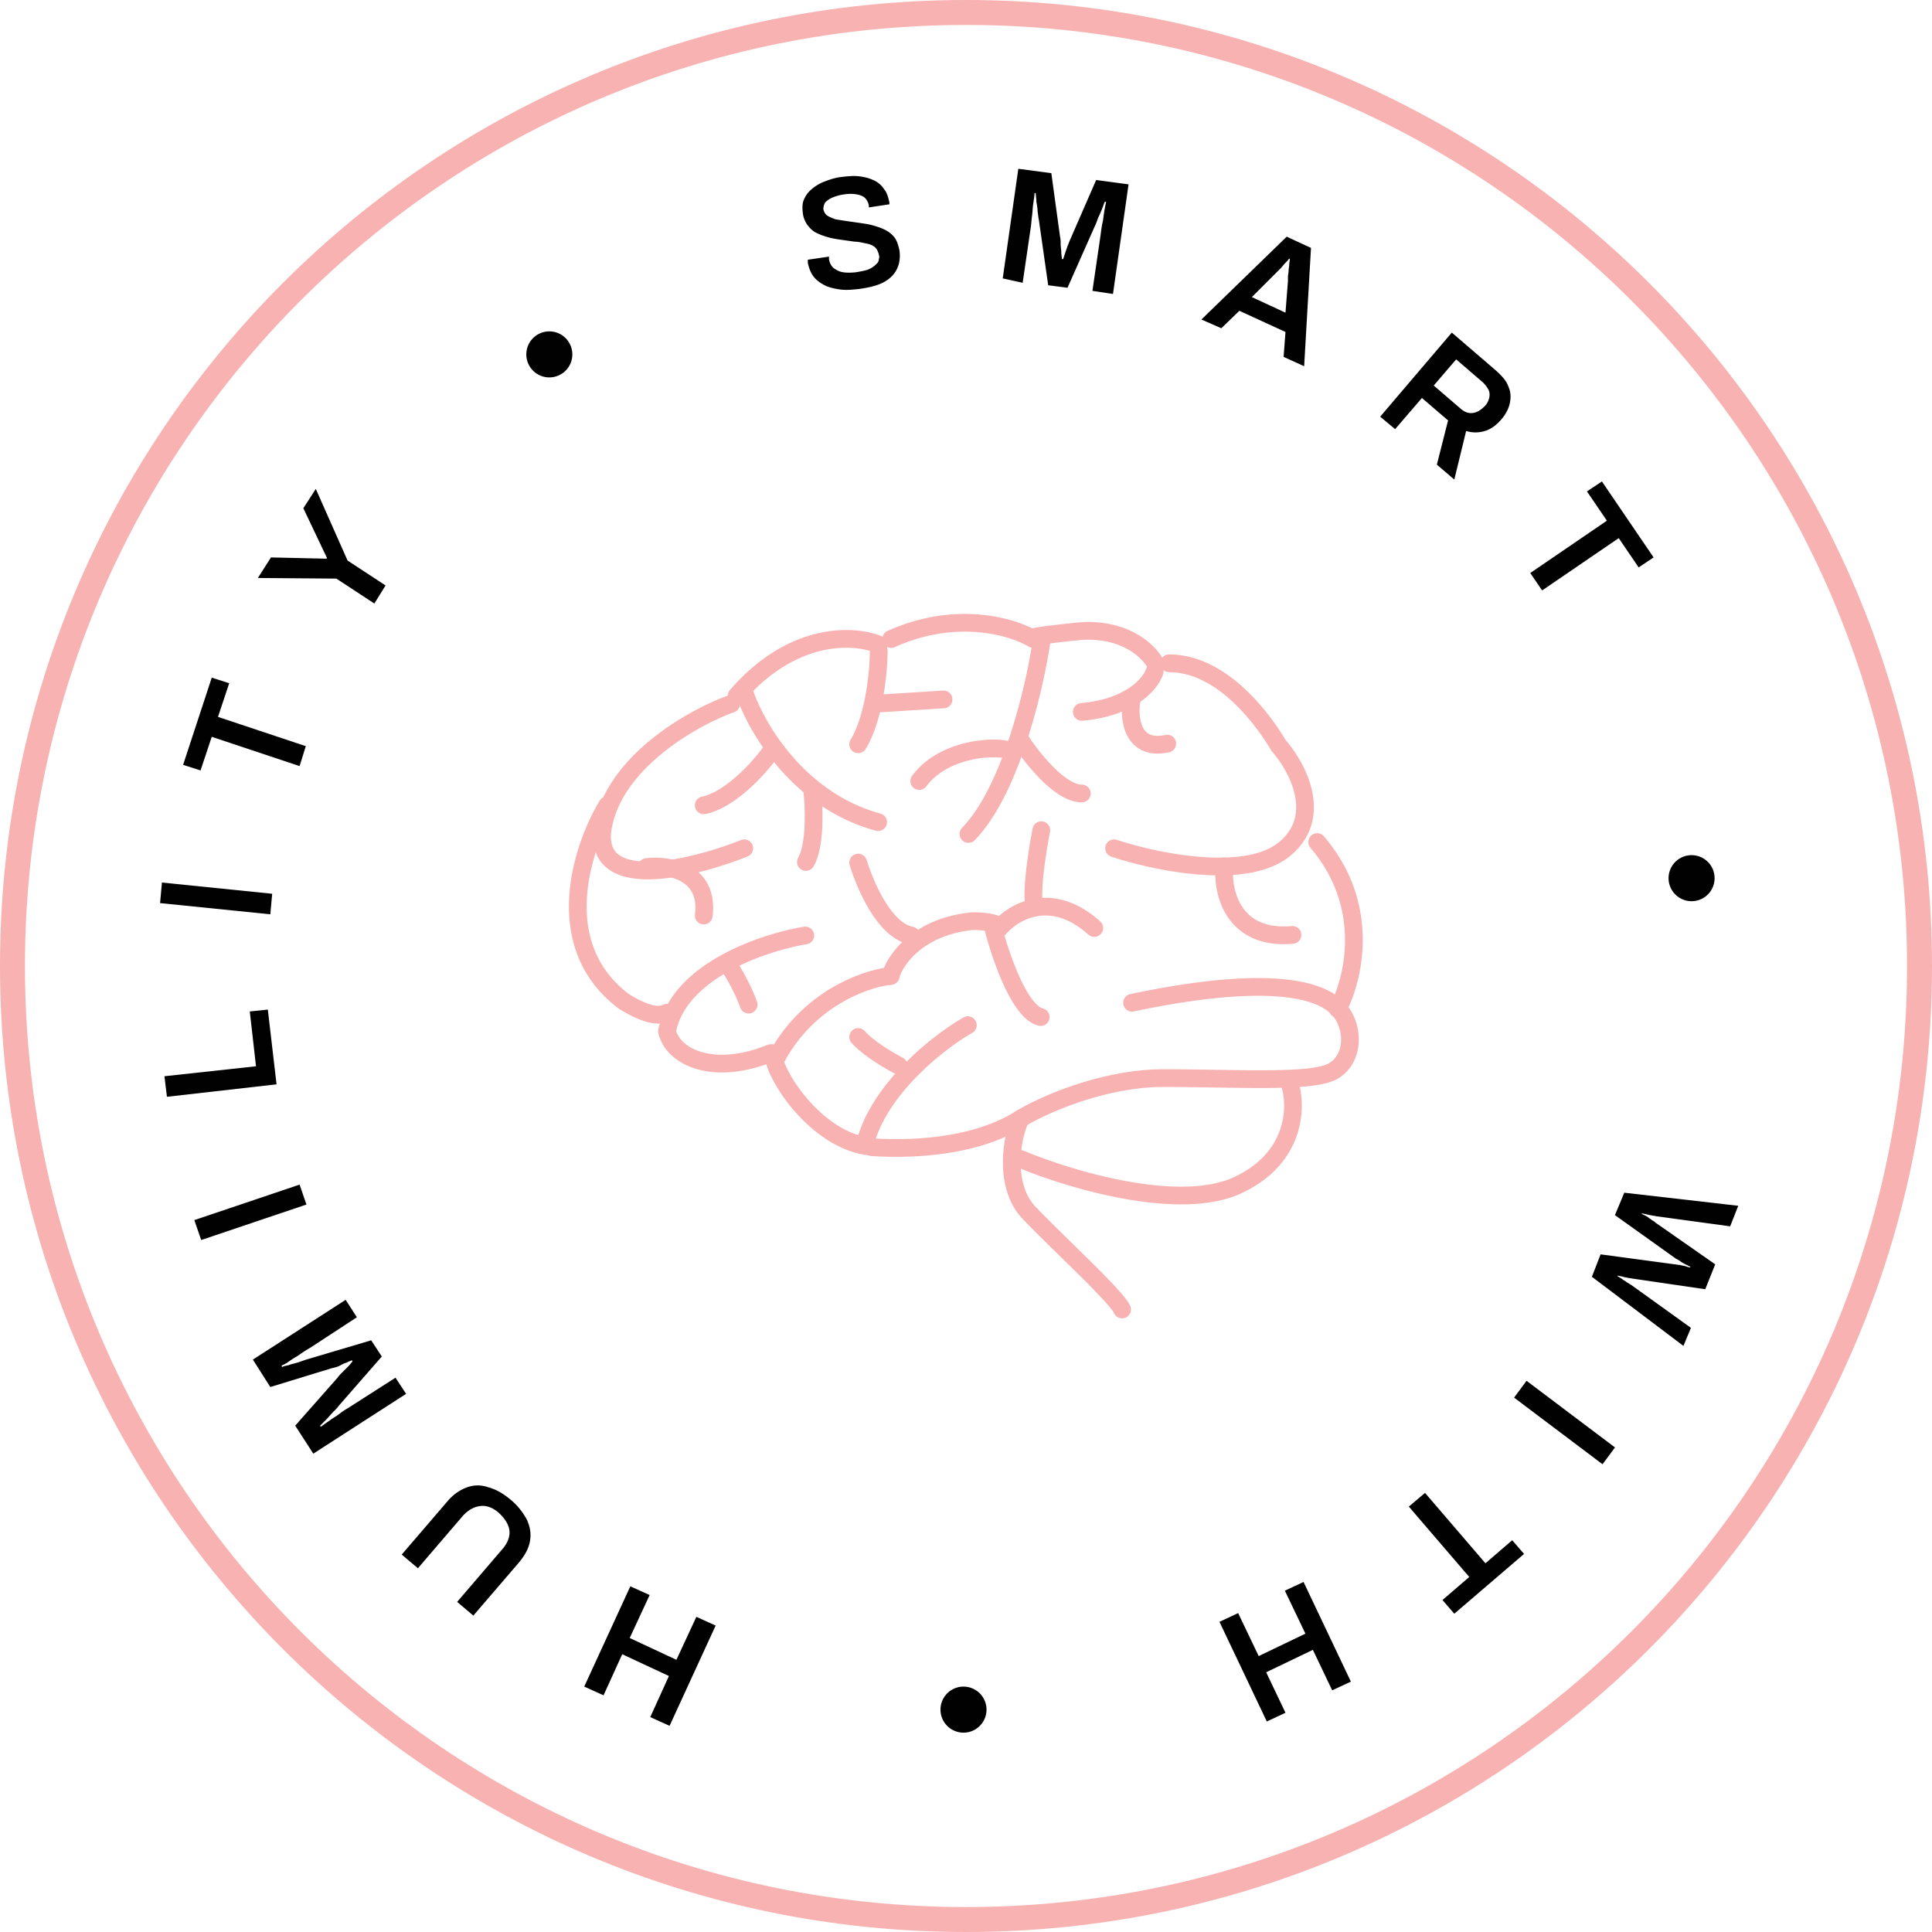 <svg xmlns="http://www.w3.org/2000/svg" fill="none" viewBox="0 0 152 152">
  <path fill="#F8B2B2" fill-rule="evenodd" d="M76 1.963C35.11 1.963 1.963 35.11 1.963 76c0 40.89 33.147 74.037 74.037 74.037 40.89 0 74.037-33.147 74.037-74.037 0-40.89-33.147-74.037-74.037-74.037ZM0 76C0 34.026 34.026 0 76 0s76 34.026 76 76-34.026 76-76 76S0 117.974 0 76Z" clip-rule="evenodd"/>
  <path fill="#010101" stroke="#010101" stroke-width=".975" d="M75.803 135.829a1.323 1.323 0 1 0 0-2.647 1.323 1.323 0 0 0 0 2.647ZM43.218 29.205a1.323 1.323 0 1 0 0-2.646 1.323 1.323 0 0 0 0 2.646ZM133.085 70.414a1.323 1.323 0 1 0 0-2.647 1.323 1.323 0 0 0 0 2.647Z"/>
  <path fill="#F8B2B2" fill-rule="evenodd" d="M80.638 87.391c.34.183.466.605.284.944-.277.514-.615 1.719-.621 3.066-.006 1.344.32 2.672 1.192 3.565l.003.003c.865.898 1.907 1.917 2.937 2.926.508.497 1.013.99 1.492 1.467a59.37 59.37 0 0 1 1.902 1.953c.258.282.486.545.669.777.174.222.336.453.434.667a.698.698 0 0 1-1.27.577 2.341 2.341 0 0 0-.261-.383 12.525 12.525 0 0 0-.601-.697 56.903 56.903 0 0 0-1.854-1.904c-.465-.461-.962-.947-1.466-1.44-1.038-1.017-2.106-2.062-2.984-2.974-1.234-1.263-1.594-3.02-1.588-4.543.007-1.519.379-2.96.788-3.72a.697.697 0 0 1 .944-.284Z" clip-rule="evenodd"/>
  <path fill="#F8B2B2" fill-rule="evenodd" d="M101.336 84.787a.697.697 0 0 1 .862.478c.281.984.384 2.57-.218 4.206-.611 1.661-1.934 3.332-4.428 4.461l-.005.003c-2.532 1.119-6.02.946-9.235.354-3.248-.599-6.371-1.656-8.272-2.456a.697.697 0 0 1 .541-1.286c1.824.768 4.85 1.793 7.984 2.37 3.166.584 6.292.68 8.415-.257 2.16-.978 3.212-2.368 3.691-3.67.489-1.329.395-2.61.186-3.341a.697.697 0 0 1 .479-.862ZM81.62 72.082a4.26 4.26 0 0 0-2.444 1.38.697.697 0 0 1-1.144-.116.938.938 0 0 0-.048-.018c-.218-.074-.66-.156-1.46-.159-3.958.423-5.517 2.812-5.782 3.796a.697.697 0 1 1-1.347-.362c.42-1.56 2.479-4.355 7.02-4.825a.686.686 0 0 1 .072-.003c.892 0 1.518.087 1.946.233.054.018.107.038.16.06a5.663 5.663 0 0 1 2.795-1.361c1.535-.26 3.337.14 5.17 1.785a.697.697 0 1 1-.933 1.038c-1.549-1.392-2.931-1.63-4.005-1.448ZM58.336 53.777c.366-.12.76.08.88.446.844 2.58 4.052 8.157 10.054 9.785a.697.697 0 1 1-.365 1.346c-6.639-1.801-10.095-7.887-11.015-10.697a.697.697 0 0 1 .446-.88ZM69.135 50.509c.385 0 .697.312.697.697 0 .824-.09 2.176-.342 3.595-.25 1.407-.672 2.953-1.376 4.116a.697.697 0 0 1-1.193-.722c.57-.943.957-2.289 1.196-3.638.238-1.337.32-2.607.32-3.35 0-.386.313-.698.698-.698ZM82.03 49.88c.381.057.643.412.586.793a50.021 50.021 0 0 1-1.847 7.69c-.955 2.904-2.293 5.9-4.076 7.735a.697.697 0 0 1-1-.972c1.55-1.595 2.809-4.332 3.752-7.198a48.654 48.654 0 0 0 1.792-7.463.697.697 0 0 1 .793-.585ZM53.584 69.349c-.79-.448-1.851-.535-2.594-.448a.697.697 0 1 1-.163-1.384c.923-.109 2.312-.024 3.445.618.58.329 1.104.811 1.443 1.493.34.682.468 1.51.344 2.49a.697.697 0 0 1-1.383-.175c.096-.76-.014-1.302-.21-1.694a2.119 2.119 0 0 0-.882-.9Z" clip-rule="evenodd"/>
  <path fill="#F8B2B2" fill-rule="evenodd" d="M67.314 67.2a.697.697 0 0 1 .87.462c.259.845.752 2.122 1.423 3.222.336.549.702 1.032 1.088 1.393.388.362.762.57 1.115.636a.697.697 0 1 1-.255 1.371c-.7-.13-1.306-.515-1.812-.989-.509-.475-.95-1.07-1.326-1.685-.75-1.228-1.285-2.621-1.566-3.54a.697.697 0 0 1 .463-.87ZM61.195 58.319c.32.213.407.646.193.967-.472.709-1.33 1.756-2.352 2.688-1.004.917-2.259 1.808-3.527 2.067a.697.697 0 1 1-.28-1.366c.889-.182 1.912-.859 2.867-1.73.939-.857 1.723-1.818 2.132-2.433a.697.697 0 0 1 .967-.193ZM63.817 61.391a.697.697 0 0 1 .77.616c.077.687.153 1.813.108 2.952-.043 1.104-.202 2.358-.685 3.204a.697.697 0 1 1-1.211-.692c.3-.526.46-1.477.503-2.566a19.545 19.545 0 0 0-.1-2.744.697.697 0 0 1 .615-.77ZM79.473 58.332c.21.058.506.164.713.39a.697.697 0 0 1-.98.99.81.81 0 0 0-.103-.035 2.97 2.97 0 0 0-.559-.084 7.473 7.473 0 0 0-1.83.126c-1.417.265-2.924.919-3.832 2.143a.697.697 0 1 1-1.12-.83c1.2-1.618 3.098-2.385 4.695-2.684.807-.15 1.57-.189 2.184-.146.306.021.59.064.832.13Z" clip-rule="evenodd"/>
  <path fill="#F8B2B2" fill-rule="evenodd" d="M79.934 57.676a.697.697 0 0 1 .963.21 15.744 15.744 0 0 0 1.994 2.478c.415.413.837.766 1.236 1.01.408.251.738.356.986.356a.697.697 0 0 1 0 1.394c-.61 0-1.2-.244-1.715-.56-.523-.322-1.03-.753-1.49-1.21a17.144 17.144 0 0 1-2.184-2.715.697.697 0 0 1 .21-.963ZM91.054 52.158c.367.116.571.508.455.875-.4 1.268-2.263 3.309-6.336 3.67a.697.697 0 1 1-.123-1.39c3.669-.325 4.942-2.105 5.13-2.7a.697.697 0 0 1 .874-.455Z" clip-rule="evenodd"/>
  <path fill="#F8B2B2" fill-rule="evenodd" d="M89.154 54.39c.38.068.632.43.564.81-.11.611-.091 1.444.194 2.015.134.267.313.454.551.562.243.11.624.173 1.218.048a.697.697 0 1 1 .287 1.364c-.802.17-1.5.122-2.08-.142-.586-.265-.976-.715-1.223-1.208-.474-.948-.456-2.124-.32-2.884a.697.697 0 0 1 .81-.564ZM96.402 67.466c.383.038.662.38.624.763-.087.873.063 2.153.724 3.138.622.924 1.76 1.688 3.908 1.489a.698.698 0 0 1 .129 1.388c-2.605.242-4.26-.71-5.194-2.1-.895-1.33-1.063-2.966-.954-4.053a.697.697 0 0 1 .763-.625ZM58.18 55.135a.697.697 0 0 1-.42.892c-1.431.516-3.663 1.62-5.634 3.218-1.979 1.604-3.607 3.635-4.008 5.99-.179 1.116.12 1.678.548 2.003.497.378 1.336.57 2.475.55 2.251-.041 5.148-.9 7.154-1.697a.697.697 0 0 1 .515 1.296c-2.06.82-5.142 1.75-7.644 1.795-1.238.022-2.468-.168-3.344-.834-.944-.717-1.318-1.857-1.08-3.336v-.007c.482-2.836 2.406-5.141 4.505-6.843 2.109-1.71 4.483-2.885 6.04-3.447a.697.697 0 0 1 .892.42Z" clip-rule="evenodd"/>
  <path fill="#F8B2B2" fill-rule="evenodd" d="M48.133 62.761c.33.199.436.627.237.957-.962 1.595-2.052 4.241-2.197 6.99-.144 2.714.628 5.478 3.316 7.508 1.022.624 1.658.839 2.046.898.352.054.521-.015.659-.076a.697.697 0 0 1 .566 1.274c-.303.135-.746.286-1.436.18-.65-.098-1.475-.419-2.593-1.105a.695.695 0 0 1-.053-.036c-3.172-2.379-4.06-5.657-3.898-8.717.16-3.033 1.349-5.9 2.396-7.636a.697.697 0 0 1 .957-.237Z" clip-rule="evenodd"/>
  <path fill="#F8B2B2" fill-rule="evenodd" d="M64.044 73.486a.697.697 0 0 1-.575.801c-1.58.26-4 .936-6.113 2.114-2.077 1.157-3.722 2.718-4.16 4.715.239.712.934 1.369 2.114 1.683 1.25.332 2.991.253 5.038-.584a.697.697 0 0 1 .529 1.29c-2.265.927-4.322 1.068-5.926.641-1.597-.425-2.801-1.44-3.149-2.832a.695.695 0 0 1-.009-.296c.498-2.681 2.618-4.573 4.885-5.835 2.284-1.273 4.864-1.993 6.566-2.272a.697.697 0 0 1 .8.575Z" clip-rule="evenodd"/>
  <path fill="#F8B2B2" fill-rule="evenodd" d="M70.76 76.713a.697.697 0 0 1-.622.765c-1.743.178-6.014 1.605-8.425 6.057a.697.697 0 1 1-1.226-.664c2.684-4.956 7.43-6.567 9.509-6.78.383-.04.725.239.764.622Z" clip-rule="evenodd"/>
  <path fill="#F8B2B2" fill-rule="evenodd" d="M60.753 82.165c.384-.03.72.257.749.641.025.332.213.903.602 1.62.38.7.92 1.477 1.58 2.213 1.337 1.49 3.074 2.705 4.882 2.877a.697.697 0 0 1-.133 1.388c-2.308-.22-4.344-1.725-5.787-3.334a13.31 13.31 0 0 1-1.767-2.478c-.423-.778-.72-1.555-.767-2.179a.697.697 0 0 1 .641-.748Z" clip-rule="evenodd"/>
  <path fill="#F8B2B2" fill-rule="evenodd" d="M76.752 80.31c.19.335.073.761-.262.951-1.025.583-2.654 1.733-4.177 3.25-1.528 1.523-2.897 3.362-3.487 5.313a.697.697 0 1 1-1.335-.404c.684-2.263 2.23-4.295 3.838-5.896 1.613-1.607 3.341-2.833 4.472-3.475a.697.697 0 0 1 .95.261Z" clip-rule="evenodd"/>
  <path fill="#F8B2B2" fill-rule="evenodd" d="M80.898 87.632a.697.697 0 0 1-.217.962c-2.054 1.3-4.493 1.92-6.684 2.203-2.197.284-4.193.233-5.394.158a.697.697 0 0 1 .087-1.392c1.15.072 3.05.12 5.129-.149 2.084-.269 4.3-.849 6.117-1.998a.697.697 0 0 1 .962.216Z" clip-rule="evenodd"/>
  <path fill="#F8B2B2" fill-rule="evenodd" d="M102.203 77.206c1.485.272 2.861.806 3.726 1.82l.007.008c.71.86 1.041 2.01.954 3.086-.088 1.085-.612 2.167-1.69 2.77-.549.306-1.346.466-2.224.561-.903.098-1.993.137-3.195.146-1.24.01-2.658-.013-4.143-.036-1.343-.022-2.74-.044-4.106-.044-4.536 0-9.163 2.047-10.858 3.083a.697.697 0 1 1-.727-1.19c1.833-1.12 6.712-3.287 11.585-3.287 1.437 0 2.832.022 4.16.044 1.449.023 2.819.045 4.079.035 1.186-.009 2.222-.047 3.055-.137.859-.093 1.409-.234 1.693-.393.588-.328.922-.937.981-1.665.059-.734-.172-1.517-.635-2.08-.557-.65-1.549-1.1-2.913-1.35-1.349-.246-2.954-.278-4.599-.184-3.287.186-6.612.862-8.128 1.18a.697.697 0 1 1-.286-1.364c1.521-.32 4.934-1.015 8.335-1.209 1.699-.096 3.427-.07 4.929.206Z" clip-rule="evenodd"/>
  <path fill="#F8B2B2" fill-rule="evenodd" d="M103.178 65.719a.697.697 0 0 1 .983.077c4.565 5.344 3.007 11.513 1.699 13.918a.696.696 0 1 1-1.225-.666c1.143-2.103 2.524-7.596-1.534-12.346a.697.697 0 0 1 .077-.983ZM91.273 52.186c0-.385.312-.697.697-.697 2.412 0 4.462 1.298 6.002 2.743 1.519 1.424 2.622 3.066 3.189 4.011.753.87 1.692 2.32 2.055 3.933.379 1.682.132 3.586-1.627 5.091-.876.76-2.023 1.187-3.245 1.406-1.226.22-2.576.237-3.907.14-2.661-.195-5.34-.86-7-1.413a.697.697 0 1 1 .442-1.322c1.575.525 4.139 1.159 6.66 1.344 1.26.092 2.485.07 3.56-.122 1.08-.193 1.958-.55 2.577-1.087l.004-.004c1.277-1.092 1.47-2.42 1.176-3.727-.304-1.345-1.124-2.615-1.785-3.368a.663.663 0 0 1-.076-.104c-.522-.877-1.56-2.433-2.977-3.761-1.424-1.336-3.147-2.366-5.048-2.366a.697.697 0 0 1-.697-.697Z" clip-rule="evenodd"/>
  <path fill="#F8B2B2" fill-rule="evenodd" d="M84.597 48.994c4.017-.423 6.24 1.643 6.907 2.856a.697.697 0 1 1-1.222.672c-.41-.746-2.108-2.503-5.54-2.141a72.18 72.18 0 0 0-2.698.319.694.694 0 0 1-.461.174c-.075 0-.155-.001-.226-.006a1.352 1.352 0 0 1-.126-.015h-.003c-.027-.005-.142-.025-.26-.092a.704.704 0 0 1 .015-1.237.855.855 0 0 1 .111-.05c.093-.036.204-.06.299-.079.41-.08 1.348-.206 3.204-.401Z" clip-rule="evenodd"/>
  <path fill="#F8B2B2" fill-rule="evenodd" d="M69.828 49.64c5.328-2.408 10.03-1.047 11.82.039a.697.697 0 0 1-.722 1.192c-1.443-.874-5.66-2.159-10.523.04a.697.697 0 1 1-.575-1.271Z" clip-rule="evenodd"/>
  <path fill="#F8B2B2" fill-rule="evenodd" d="M57.436 54.277c4.66-5.376 9.833-5.103 11.97-4.203a.697.697 0 1 1-.542 1.285c-1.588-.669-6.116-1.082-10.374 3.832a.697.697 0 0 1-1.054-.914ZM56.905 75.265a.697.697 0 0 1 .963.214c.346.544 1.218 1.974 1.687 3.33a.697.697 0 1 1-1.318.457c-.412-1.191-1.206-2.505-1.546-3.039a.697.697 0 0 1 .214-.962ZM74.93 54.984a.697.697 0 0 1-.652.74l-5.44.343a.697.697 0 0 1-.087-1.392l5.439-.343a.697.697 0 0 1 .74.652ZM82.063 64.634a.697.697 0 0 1 .547.82c-.168.84-.385 2.155-.511 3.343a16.003 16.003 0 0 0-.103 1.58c0 .218.009.394.026.527.015.121.033.167.032.168l-.003-.006a.697.697 0 0 1-1.23.656 1.888 1.888 0 0 1-.182-.641 5.612 5.612 0 0 1-.037-.706c0-.505.044-1.108.11-1.725a41.62 41.62 0 0 1 .53-3.469.697.697 0 0 1 .82-.547ZM77.895 71.99c.374-.09.75.141.84.516.262 1.096.776 2.793 1.428 4.25.327.731.676 1.375 1.03 1.848.372.498.664.694.841.734a.697.697 0 1 1-.31 1.36c-.68-.156-1.228-.695-1.649-1.26-.44-.589-.838-1.336-1.185-2.112-.695-1.556-1.234-3.338-1.511-4.496a.697.697 0 0 1 .516-.84ZM67.053 81.066a.697.697 0 0 1 .984.055c.357.399.91.825 1.495 1.213a18.93 18.93 0 0 0 1.499.89.697.697 0 0 1-.657 1.231c-.38-.203-.988-.545-1.613-.959-.615-.408-1.287-.913-1.763-1.445a.697.697 0 0 1 .055-.985Z" clip-rule="evenodd"/>
  <path fill="#010101" d="m127.79 93.836 8.967 1.029-.637 1.617-5.733-.784c-.098 0-.196-.05-.343-.05-.147-.048-.294-.048-.441-.097-.147-.05-.294-.05-.441-.098v.049l.294.147c.098.049.196.098.294.196.098.049.196.147.294.196.098.049.147.098.196.147l4.704 3.283-.784 1.96-5.684-.833c-.098 0-.196-.049-.343-.049-.147-.049-.294-.049-.441-.098-.147-.049-.294-.049-.441-.098v.049c.098.049.147.098.245.147.098.049.196.147.294.196.098.049.196.147.294.196.098.049.147.098.245.147l4.704 3.381-.588 1.421-7.203-5.439.686-1.764 5.831.784c.098 0 .245.049.392.049.147.049.294.049.441.098.147.049.294.098.392.098v-.05c-.098-.048-.245-.146-.392-.195-.147-.098-.294-.147-.392-.245-.147-.098-.245-.147-.343-.196l-4.802-3.43.735-1.764ZM120.101 108.634l6.958 5.243-.98 1.323-6.958-5.243.98-1.323ZM112.114 117.454l4.753 5.537 2.107-1.813.931 1.078-5.488 4.704-.931-1.078 2.107-1.813-4.753-5.537 1.274-1.078ZM102.556 124.461l3.724 7.84-1.47.686-1.519-3.185-3.675 1.764 1.519 3.185-1.47.686-3.724-7.84 1.47-.686 1.617 3.381 3.675-1.764-1.617-3.381 1.47-.686ZM56.304 127.891l-3.626 7.889-1.52-.686 1.47-3.234-3.674-1.715-1.47 3.234-1.52-.686 3.627-7.889 1.519.686-1.568 3.381 3.675 1.715 1.568-3.381 1.519.686ZM40.18 117.993c.588.49.98 1.029 1.274 1.568.245.539.343 1.078.245 1.666-.098.588-.392 1.127-.882 1.715l-3.577 4.165-1.274-1.078 3.528-4.116c.441-.49.637-1.029.588-1.47-.049-.49-.343-.931-.784-1.372-.49-.441-.98-.637-1.47-.588-.49.049-.98.294-1.42.784l-3.529 4.116-1.273-1.078 3.576-4.165c.49-.588 1.03-.931 1.568-1.127a2.434 2.434 0 0 1 1.666 0c.588.147 1.176.49 1.764.98ZM31.948 109.663l-7.3 4.704-1.421-2.205 3.331-3.773a3.17 3.17 0 0 1 .393-.441l.44-.441c.148-.147.246-.294.344-.392l-.05-.098c-.098.049-.244.098-.44.196-.197.049-.344.147-.54.245-.195.098-.44.147-.636.196l-4.802 1.47-1.372-2.156 7.3-4.704.883 1.372-3.675 2.401c-.343.196-.637.392-.98.637a8.373 8.373 0 0 0-.833.539c-.245.147-.392.196-.442.245l.05.098c.049-.049.244-.098.49-.147.245-.098.539-.147.832-.245.294-.098.54-.196.736-.245l4.948-1.47.834 1.274-3.381 3.871c-.099.147-.245.294-.442.49-.195.196-.343.392-.538.588l-.49.49.048.098c.197-.147.393-.294.687-.49.244-.196.538-.343.784-.539.245-.196.49-.343.735-.49l3.675-2.352.832 1.274ZM24.109 94.767l-8.28 2.793-.54-1.568 8.281-2.793.539 1.568ZM21.758 85.31l-8.624.98-.197-1.617 7.204-.784-.49-4.312 1.42-.147.686 5.88ZM21.267 71.933l-8.673-.882.147-1.617 8.673.882-.147 1.617ZM23.57 60.271l-6.91-2.303-.882 2.646-1.372-.44 2.254-6.86 1.372.44-.882 2.646 6.91 2.303-.49 1.568ZM29.452 47.482l-2.989-1.96-6.174-.049 1.03-1.617 4.36.098.049-.049-1.862-3.92.98-1.519 2.499 5.635 2.989 1.96-.882 1.421ZM67.572 22.737c-.49.05-.93.098-1.372.05-.44-.05-.882-.148-1.225-.295-.392-.196-.686-.392-.93-.686-.246-.294-.393-.686-.49-1.127v-.245l1.665-.245v.196c.05.294.147.49.343.686.196.147.441.294.735.343.294.05.686.05 1.078 0 .294-.049.54-.098.735-.147.196-.049.392-.147.54-.245.146-.098.244-.196.342-.294a.445.445 0 0 0 .147-.343.419.419 0 0 0 0-.343 1.118 1.118 0 0 0-.294-.588 1.463 1.463 0 0 0-.686-.294c-.245-.049-.588-.147-.93-.147l-1.03-.147c-.343-.049-.686-.098-1.029-.196a5.225 5.225 0 0 1-.93-.343c-.295-.147-.49-.343-.687-.588a1.973 1.973 0 0 1-.392-.98c-.049-.392-.049-.784.098-1.078.147-.343.343-.588.637-.833a3.525 3.525 0 0 1 1.03-.588c.391-.147.832-.294 1.322-.343.441-.049.882-.098 1.323-.049.441.05.784.147 1.127.294.343.147.637.392.833.686.245.294.343.637.441 1.078v.147l-1.617.245v-.147a1.117 1.117 0 0 0-.294-.588c-.147-.147-.392-.245-.686-.294a2.962 2.962 0 0 0-.93 0 3.622 3.622 0 0 0-.932.245 1.762 1.762 0 0 0-.588.392.988.988 0 0 0-.147.54c.05.195.147.391.294.49.147.097.392.195.637.293.294.05.588.098.931.147.343.05.686.098 1.03.147.342.05.685.098 1.028.196.343.098.637.196.931.343.294.147.54.343.735.588.196.245.294.588.392.98.098.637 0 1.176-.245 1.617-.245.441-.637.784-1.176 1.03-.44.195-1.029.342-1.764.44ZM78.89 21.904l1.226-8.624 2.597.343.686 4.998c.049.196.049.392.049.588 0 .196.049.441.049.637s.049.392.049.54h.098l.147-.442c.049-.196.147-.392.196-.588.098-.196.147-.392.245-.588l2.009-4.606 2.548.343-1.225 8.624-1.617-.245.637-4.36c.049-.393.098-.785.196-1.177.049-.392.098-.735.147-.98.049-.294.098-.44.098-.49h-.098c-.05.05-.098.245-.196.49a9.64 9.64 0 0 1-.343.784 5.704 5.704 0 0 1-.294.735l-2.107 4.753-1.52-.196-.734-5.145c-.05-.196-.05-.392-.098-.637 0-.245-.05-.539-.098-.784 0-.245-.05-.49-.05-.686h-.097c0 .245-.05.49-.098.833-.05.294-.05.637-.098.98-.05.343-.05.588-.098.882l-.637 4.361-1.568-.343ZM94.52 25.138l6.713-6.517 1.91.882-.539 9.31-1.616-.735.147-1.96-3.627-1.666-1.42 1.372-1.569-.686Zm3.969-1.764 2.646 1.225.195-2.499v-.343c0-.147.05-.294.05-.44 0-.148.049-.344.049-.49 0-.148.049-.295.049-.442l-.049-.049c-.098.147-.246.294-.393.441a4.414 4.414 0 0 1-.44.49l-.343.343-1.764 1.764ZM108.586 32.782l5.635-6.615 3.479 2.99c.49.44.833.832.98 1.273.196.441.196.882.098 1.323-.098.441-.343.882-.686 1.274-.392.441-.784.735-1.274.882-.49.147-.98.147-1.47 0l-.931 3.822-1.372-1.176.882-3.479-2.058-1.764-2.107 2.45-1.176-.98Zm4.214-2.45 2.107 1.813c.343.294.637.392.98.343.343-.049.637-.245.931-.539.196-.196.294-.44.343-.637.049-.196.049-.44-.049-.637a2.303 2.303 0 0 0-.441-.588l-2.107-1.813-1.764 2.058ZM120.395 45.081l6.027-4.116-1.568-2.303 1.176-.784 4.067 5.978-1.176.784-1.568-2.303-6.027 4.116-.931-1.372Z"/>
</svg>